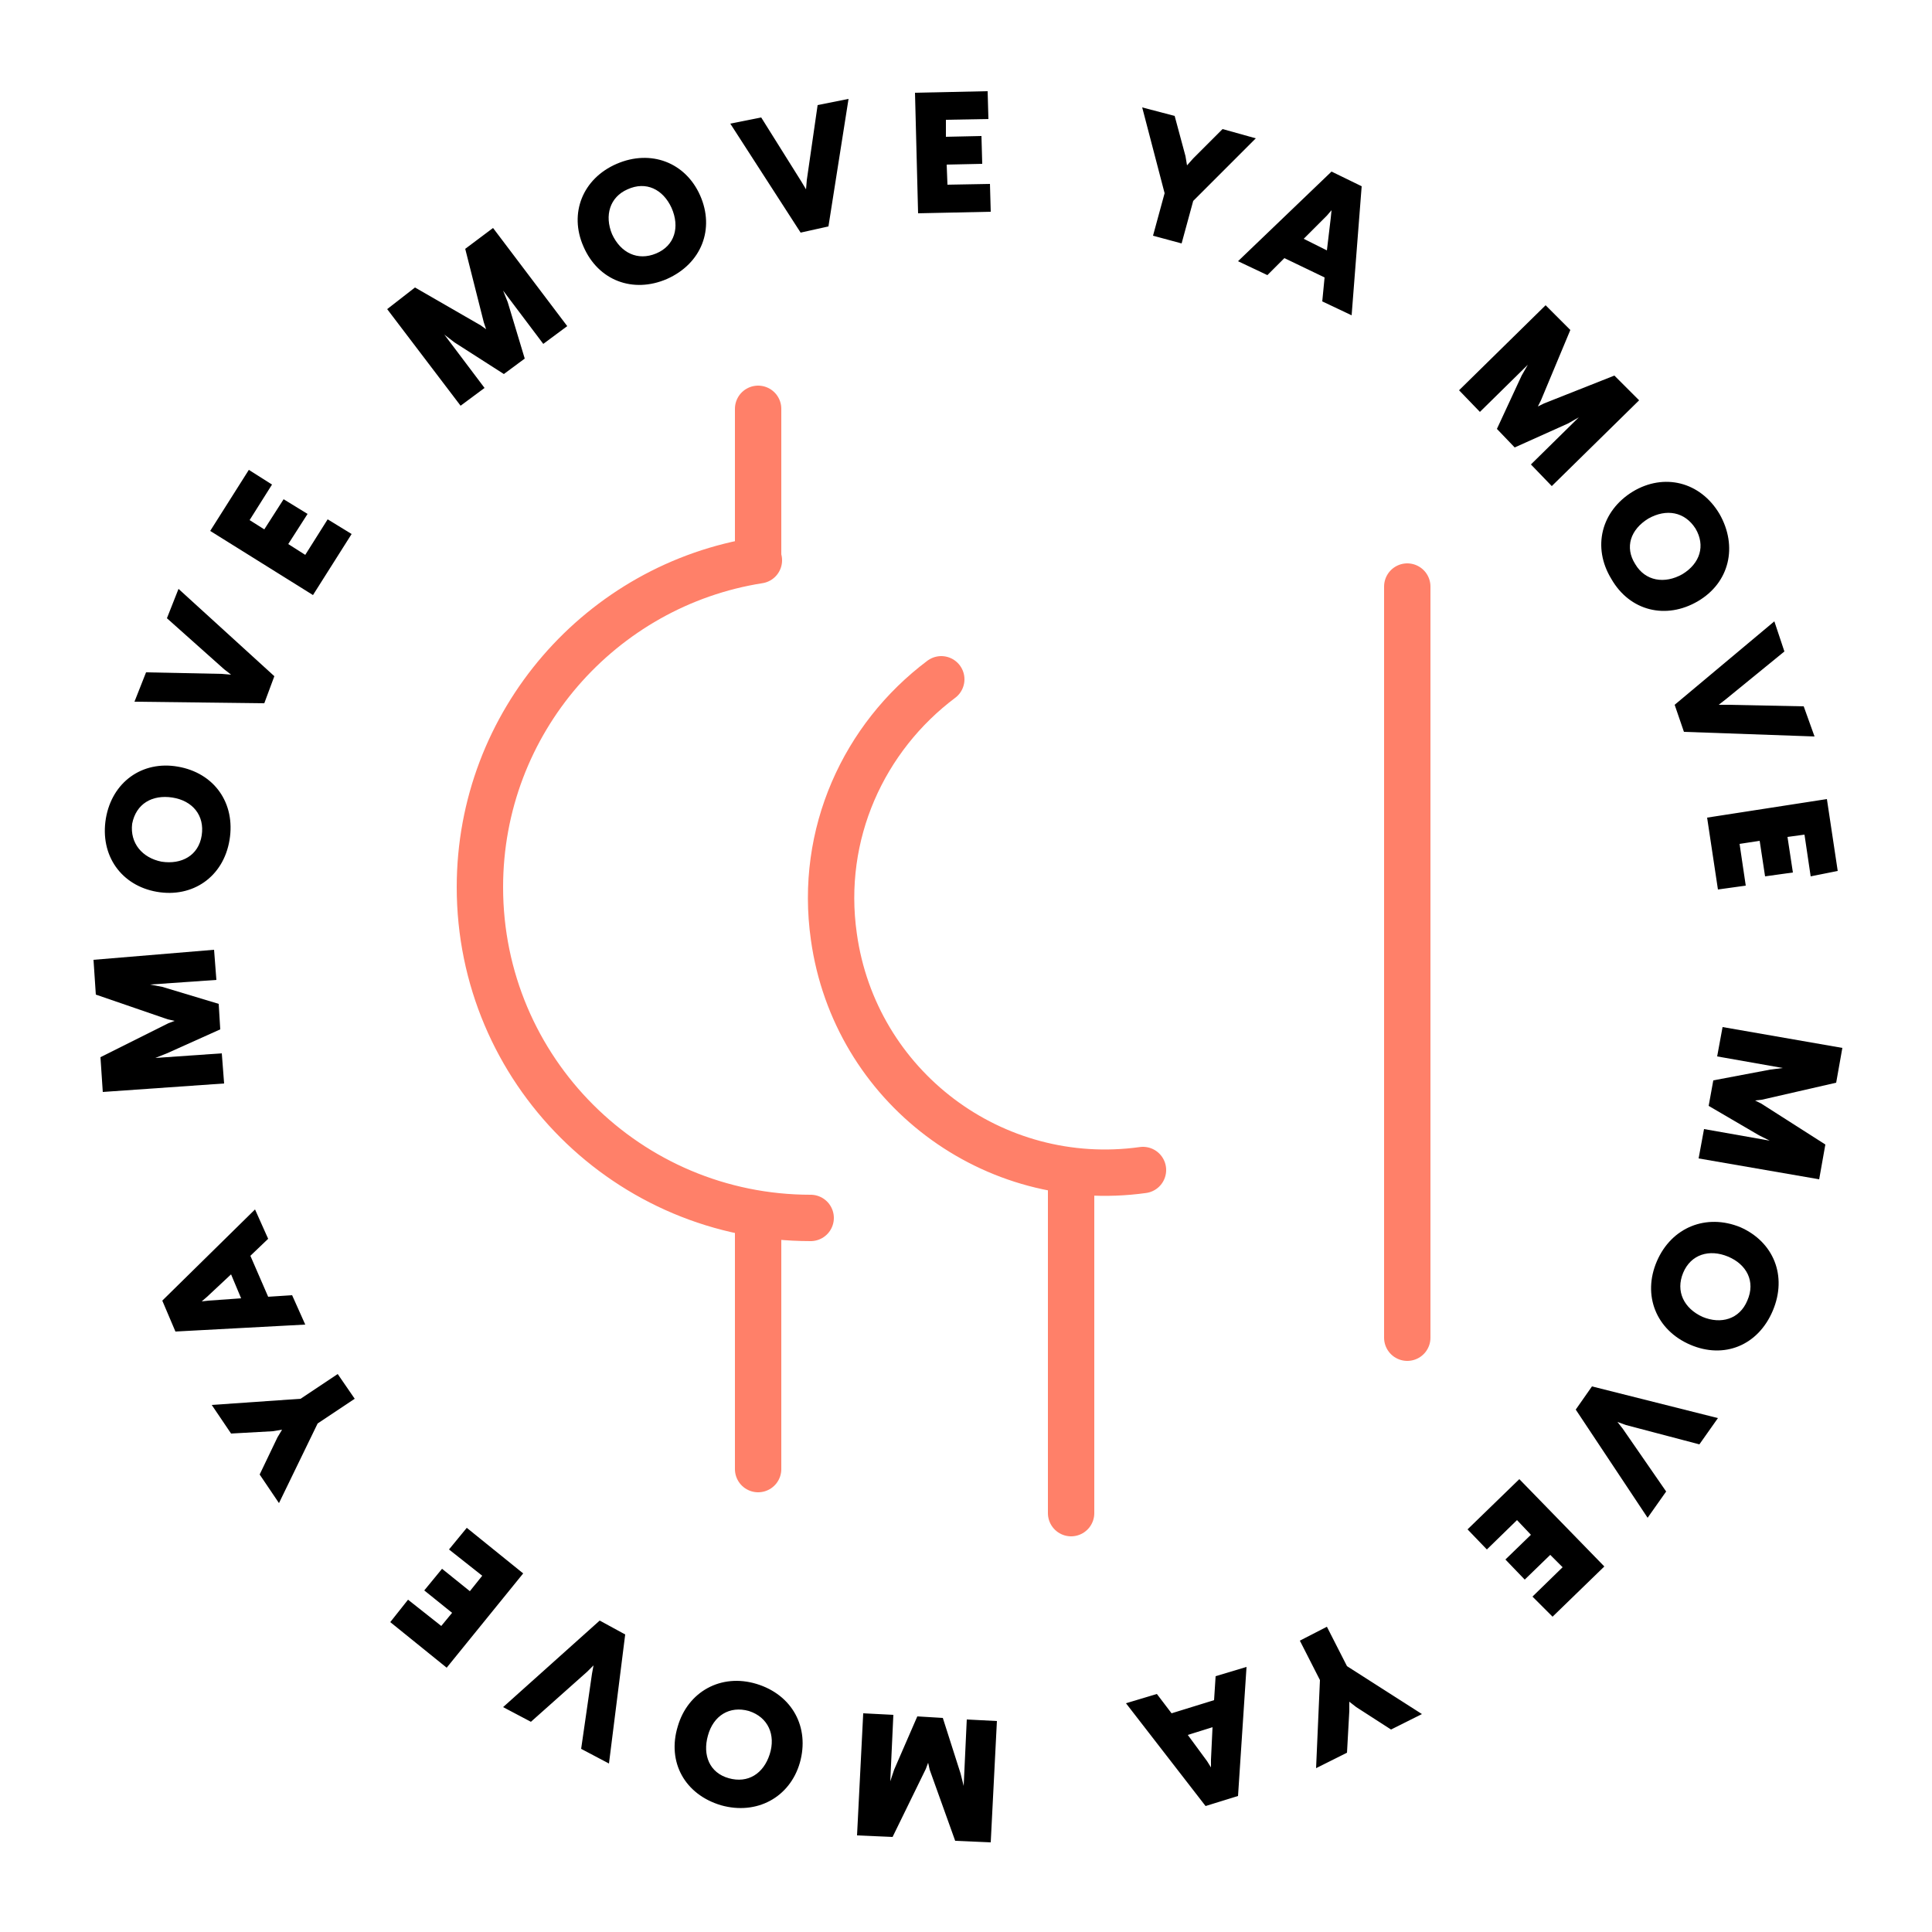 <svg xmlns="http://www.w3.org/2000/svg" viewBox="0 0 250 250"><style>        @keyframes rotate {            0% {                transform: rotate(0deg);            }            100% {                transform: rotate(360deg);            }        }        #move-ya {            transform-origin: center;            animation: rotate 25s linear infinite;        }        @keyframes light-wobble {            0%,            100% {                transform: rotate(0deg);            }            25% {                transform: rotate(2deg);            }            50% {                transform: rotate(-1deg);            }            75% {                transform: rotate(0deg);            }        }        #po {            transform-origin: center;            animation: light-wobble 1.5s infinite ease-in-out;        }    </style><g fill="#000" id="move-ya"><path d="M73.4 42.2l-3.1 2.3-5.2-6.9.6 1.5 2.2 7.3-2.7 2-6.4-4.1-1.3-1 5.2 6.9-3.1 2.3L50.1 40l3.6-2.8 8.5 4.9.7.5-.3-.9-2.4-9.5 3.6-2.7 9.6 12.7zM90.6 25.3c1.9 4.3.2 8.8-4.3 10.8-4.4 1.9-8.9.2-10.8-4.2-1.9-4.3-.1-8.8 4.3-10.7s8.9-.2 10.8 4.1zm-11.4 5c1.1 2.4 3.3 3.5 5.7 2.5 2.4-1 3.1-3.4 2-5.9-1.1-2.4-3.3-3.5-5.7-2.4-2.3 1-3 3.4-2 5.8zM107.2 29.3l-3.6.8L94.5 16l4-.8 5.2 8.3.6 1 .1-1.2 1.4-9.7 4-.8-2.6 16.5zM127.9 15.4l-5.5.1v2.2l4.6-.1.1 3.6-4.6.1.1 2.6 5.5-.1.1 3.6-9.4.2-.4-15.6 9.4-.2.1 3.6zM154.4 26l-1.5 5.5-3.7-1 1.5-5.5-2.9-11.1L152 15l1.4 5.2.2 1.2.8-.9 3.8-3.8 4.3 1.2-8.1 8.1zM174.9 40.8l-3.8-1.8.3-3.1-5.2-2.5-2.2 2.2-3.8-1.8 12.1-11.6 3.9 1.9-1.3 16.7zm-3.2-12.9l-3 3 3 1.5.5-4.2.1-1-.6.7zM200.8 62.9l-2.7-2.8 6.2-6.1-1.4.8-6.9 3.1-2.3-2.4 3.2-6.9.8-1.4-6.2 6.1-2.7-2.8 11.2-11 3.2 3.2-3.8 9.1-.4.8.8-.4 9.1-3.6 3.2 3.2-11.3 11.1zM219.7 77.8c-4.1 2.4-8.8 1.3-11.2-2.9-2.5-4.1-1.3-8.8 2.8-11.3 4-2.4 8.7-1.3 11.2 2.9 2.4 4.2 1.3 8.9-2.8 11.3zm-6.4-10.7c-2.3 1.4-3.1 3.7-1.7 5.9 1.3 2.2 3.8 2.6 6.1 1.3 2.3-1.4 3-3.7 1.7-5.9-1.4-2.2-3.8-2.6-6.1-1.3zM217.9 94.7l-1.2-3.5 12.9-10.8 1.3 3.9-7.6 6.2-.9.7h1.2l9.8.2 1.4 3.9-16.9-.6zM234.3 113.4l-.8-5.4-2.2.3.7 4.6-3.6.5-.7-4.6-2.6.4.8 5.4-3.6.5-1.4-9.3 15.5-2.4 1.4 9.3-3.5.7zM219.8 149.9l.7-3.8 8.5 1.5-1.4-.7-6.5-3.8.6-3.3 7.4-1.4 1.6-.2-8.5-1.5.7-3.8 15.5 2.7-.8 4.5-9.6 2.2-.9.1.8.4 8.3 5.3-.8 4.5-15.6-2.7zM218.7 174c-4.4-1.9-6.2-6.4-4.3-10.8 1.9-4.4 6.4-6.2 10.8-4.4 4.3 1.9 6.1 6.3 4.2 10.8s-6.3 6.3-10.7 4.4zm4.9-11.4c-2.4-1-4.8-.3-5.8 2.1s.1 4.6 2.5 5.7c2.4 1 4.8.3 5.8-2.1 1.1-2.5-.1-4.7-2.5-5.7zM203.9 182.4l2.1-3 16.3 4.1-2.4 3.4-9.5-2.5-1.1-.4.7.9 5.6 8.1-2.4 3.4-9.3-14zM198.3 206.6l3.9-3.8-1.6-1.6-3.3 3.2-2.5-2.6 3.3-3.2-1.8-1.9-3.9 3.8-2.5-2.6 6.7-6.5 11 11.3-6.7 6.5-2.6-2.6zM170.8 217.4l-2.6-5.1 3.5-1.8 2.6 5.1 9.7 6.2-4 2-4.5-2.9-.9-.7v1.2l-.3 5.4-4 2 .5-11.4zM145.7 220.4l4-1.2 1.9 2.5 5.5-1.7.2-3.1 4-1.2-1.1 16.7-4.2 1.3-10.3-13.3zm11 7.3l.2-4.2-3.2 1 2.5 3.4.5.8v-1zM111.7 221.7l3.9.2-.4 8.6.5-1.5 3-6.9 3.3.2 2.3 7.2.4 1.6.4-8.6 3.9.2-.8 15.7-4.6-.2-3.3-9.2-.2-.9-.3.8-4.3 8.8-4.6-.2.8-15.8zM87.7 223.4c1.3-4.5 5.6-6.9 10.2-5.5s6.9 5.6 5.6 10.2c-1.3 4.5-5.6 6.8-10.2 5.5-4.7-1.4-7-5.6-5.6-10.2zm11.9 3.6c.8-2.5-.2-4.8-2.7-5.6-2.5-.7-4.6.6-5.3 3.2-.7 2.5.2 4.8 2.7 5.5 2.5.7 4.5-.6 5.3-3.1zM77.6 209.7l3.3 1.8-2.1 16.7-3.6-1.9 1.4-9.7.2-1.1-.8.8-7.3 6.5-3.6-1.9 12.5-11.2zM52.8 207l4.3 3.4 1.4-1.7-3.6-2.9 2.3-2.8 3.6 2.9 1.6-2-4.3-3.4 2.3-2.8 7.3 5.9-9.9 12.2-7.3-5.9 2.3-2.9zM38.9 181l4.8-3.2 2.2 3.2-4.8 3.2-5 10.3-2.5-3.7 2.3-4.8.6-1-1.2.2-5.4.3-2.5-3.7 11.5-.8zM33 156.5l1.7 3.8-2.3 2.2 2.3 5.3 3.1-.2 1.7 3.8-16.8.9-1.7-4 12-11.8zm-6 11.8l4.2-.3-1.3-3.1-3.1 2.9-.7.6.9-.1zM27.7 122.9l.3 3.9-8.6.6 1.6.3 7.3 2.2.2 3.3-6.9 3.1-1.5.6 8.6-.6.3 3.9-15.7 1.1-.3-4.5 8.8-4.4.8-.3-.9-.2-9.3-3.2-.3-4.5 15.6-1.3zM23 99.2c4.7.8 7.5 4.7 6.7 9.5-.8 4.8-4.8 7.5-9.4 6.7-4.6-.8-7.4-4.7-6.6-9.5.8-4.7 4.7-7.5 9.3-6.7zm-2.1 12.3c2.6.4 4.8-.8 5.2-3.4.4-2.6-1.2-4.5-3.8-4.9-2.6-.4-4.7.8-5.2 3.4-.3 2.5 1.3 4.4 3.8 4.9zM35.5 87.5L34.2 91l-16.8-.2 1.5-3.8 9.8.2 1.2.1-.9-.7-7.4-6.6 1.5-3.8 12.4 11.3zM35.2 62.7l-2.9 4.6 1.9 1.2 2.5-3.9 3.1 1.9-2.5 3.9 2.2 1.4 2.9-4.6 3.1 1.9-5 7.9-13.3-8.3 5-7.9 3 1.9z">        </path></g><g id="po" fill="none" stroke="#ff8069" stroke-width="6" stroke-linecap="round" stroke-miterlimit="10"><path d="M182.1 75.9v97.2M138.6 151.7v44.1M98.1 157.6v32.5M98.1 52.9V72M98.2 72.5c-20.4 3.2-36.1 20.9-36.1 42.3 0 23.7 19.2 42.8 42.8 42.8M121.8 87.9c-10 7.5-15.8 20-13.9 33.3 2.7 19.4 20.6 32.9 40 30.2">        </path></g></svg>